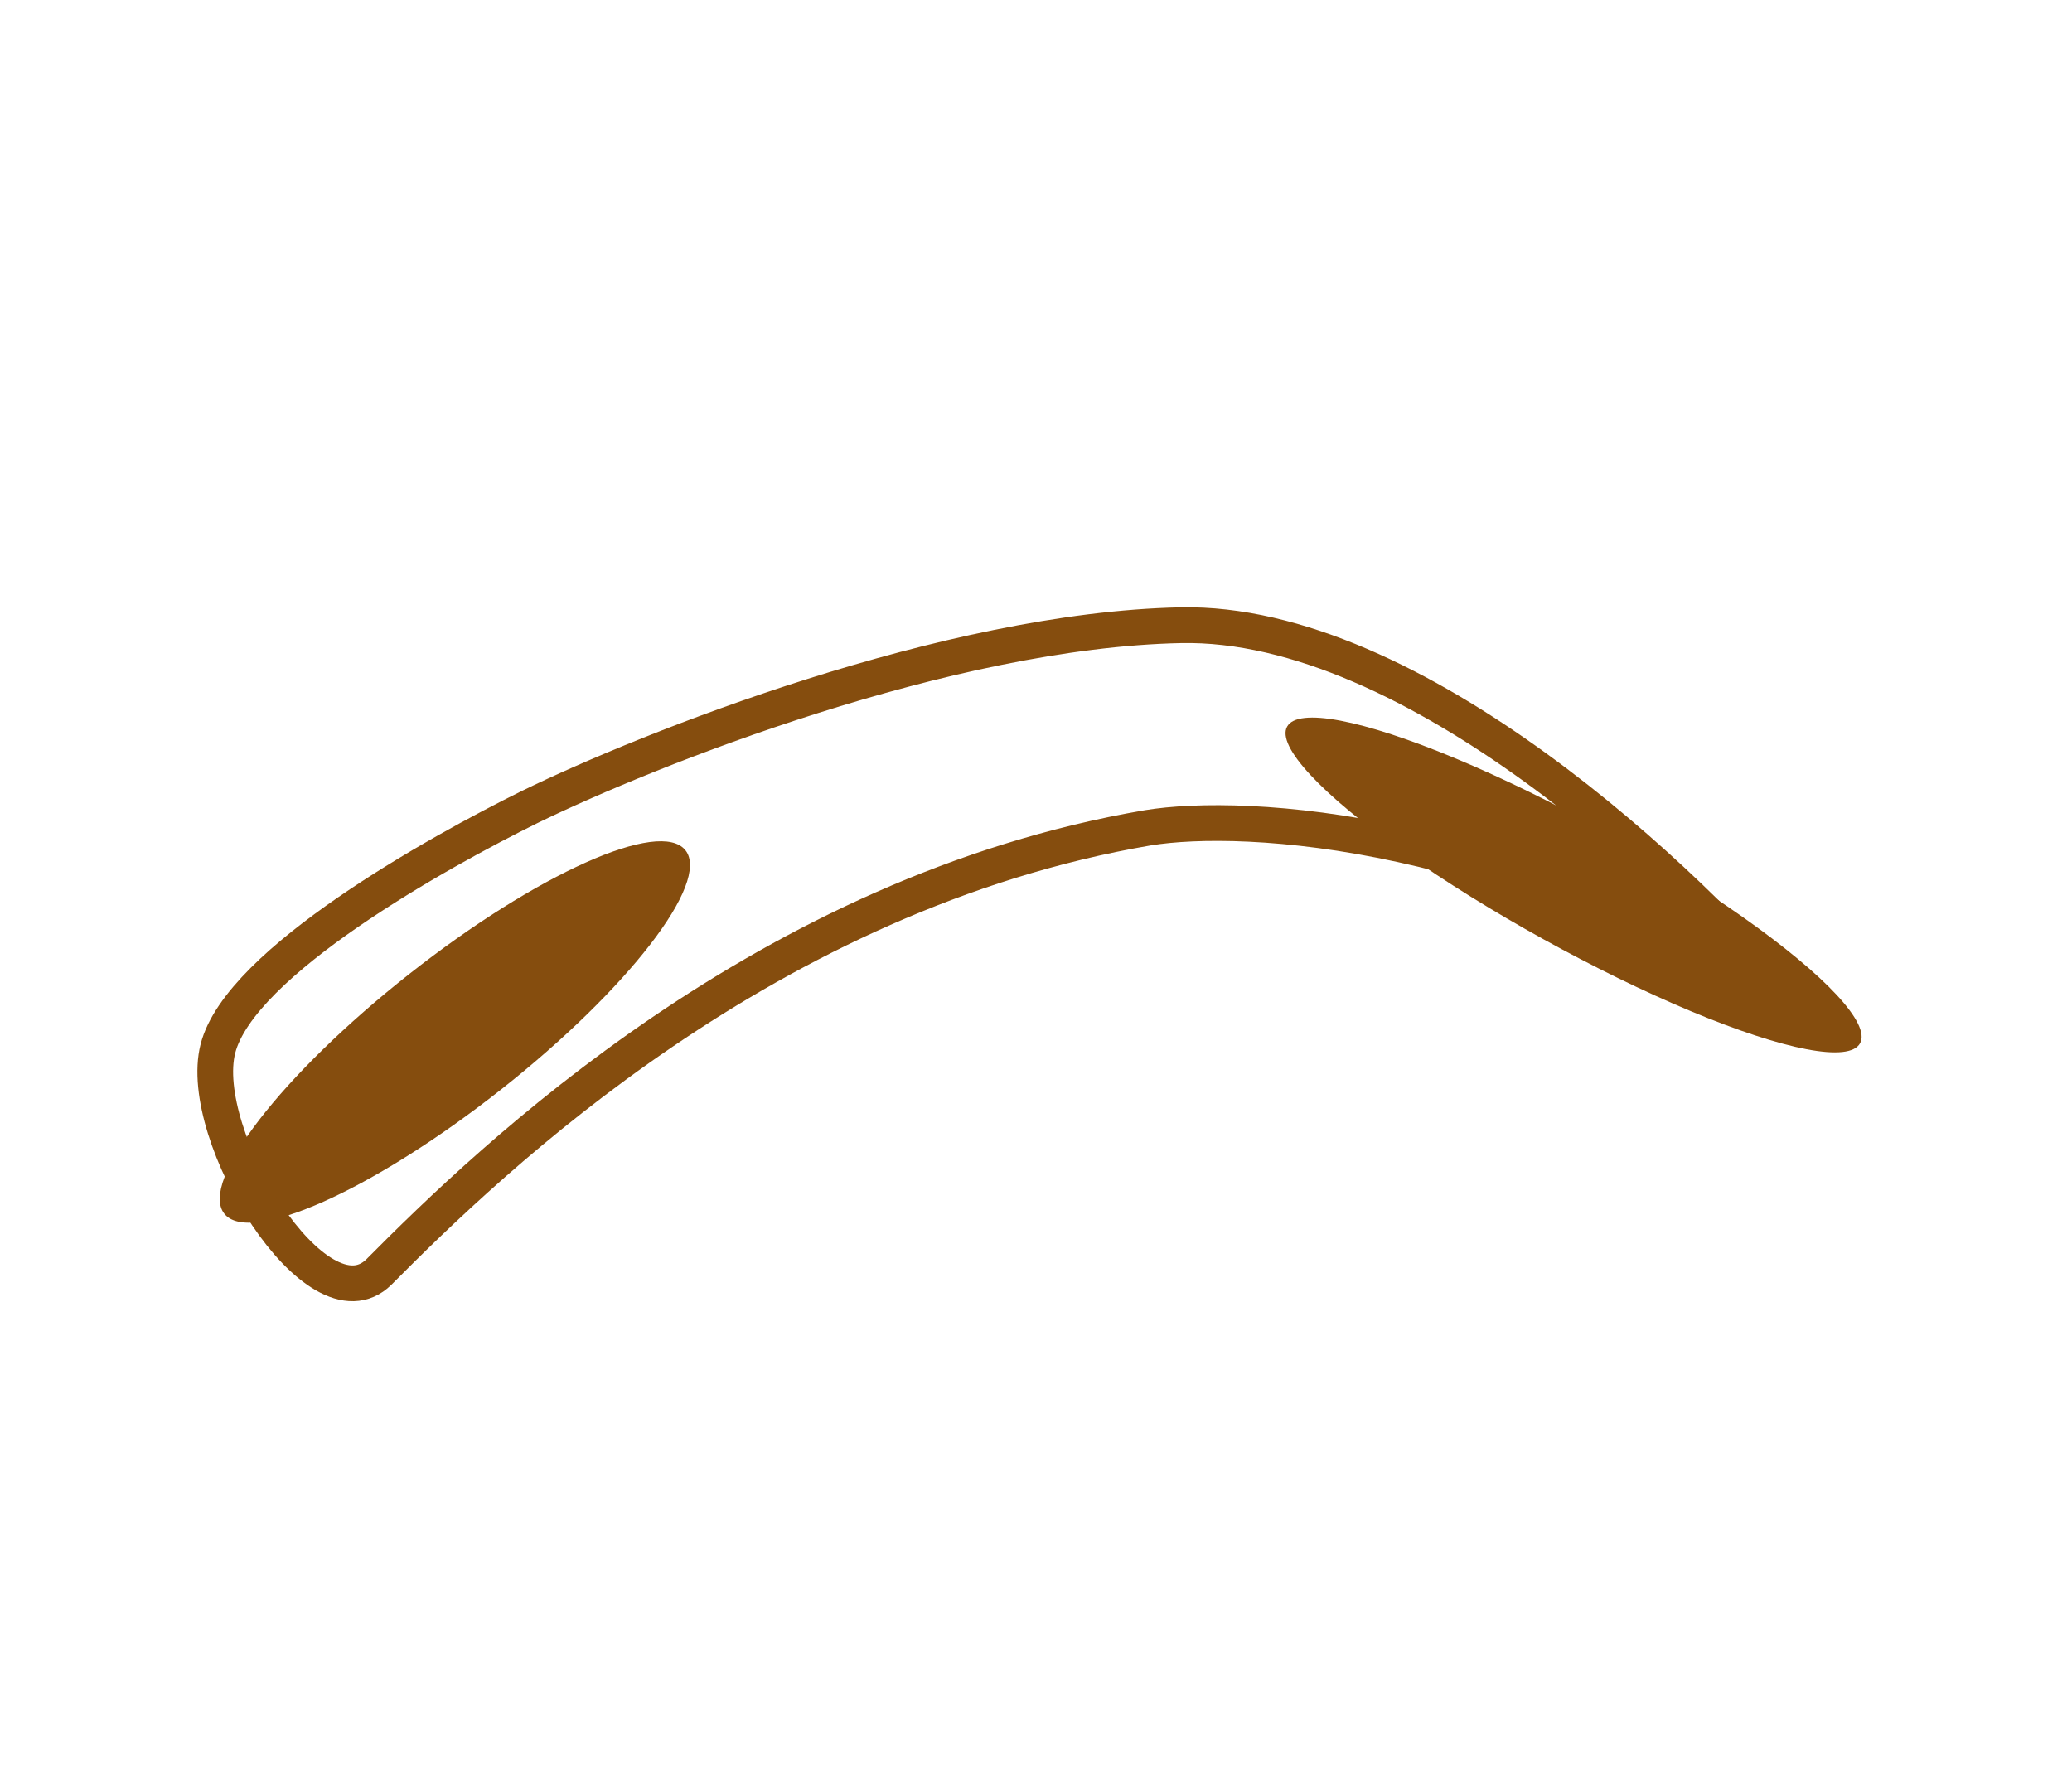 <svg width="116" height="100" viewBox="0 0 116 100" fill="none" xmlns="http://www.w3.org/2000/svg">
<g filter="url(#filter0_f_1414_309)">
<ellipse cx="25.466" cy="57.777" rx="16.435" ry="4.13" transform="rotate(-38.23 25.466 57.777)" fill="#854D0E"/>
</g>
<g filter="url(#filter1_f_1414_309)">
<ellipse cx="88.096" cy="49.546" rx="18.325" ry="3.475" transform="rotate(28.93 88.096 49.546)" fill="#854D0E"/>
</g>
<path d="M64.257 46.346C42.969 49.991 27.565 64.813 21.215 71.212C17.77 74.605 10.959 63.553 12.2 58.706C13.441 53.859 24.576 47.687 29.649 45.183C36.37 41.903 53.07 35.275 66.099 35.004C79.128 34.732 94.6 49.367 100.708 56.719C84.576 46.288 69.686 45.458 64.257 46.346Z" stroke="#854D0E" stroke-width="2"/>
<defs>
<filter id="filter0_f_1414_309" x="0.752" y="35.553" width="49.425" height="44.449" filterUnits="userSpaceOnUse" color-interpolation-filters="sRGB">
<feFlood flood-opacity="0" result="BackgroundImageFix"/>
<feBlend mode="normal" in="SourceGraphic" in2="BackgroundImageFix" result="shape"/>
<feGaussianBlur stdDeviation="5.774" result="effect1_foregroundBlur_1414_309"/>
</filter>
<filter id="filter1_f_1414_309" x="60.42" y="28.623" width="55.351" height="41.847" filterUnits="userSpaceOnUse" color-interpolation-filters="sRGB">
<feFlood flood-opacity="0" result="BackgroundImageFix"/>
<feBlend mode="normal" in="SourceGraphic" in2="BackgroundImageFix" result="shape"/>
<feGaussianBlur stdDeviation="5.774" result="effect1_foregroundBlur_1414_309"/>
</filter>
</defs>
</svg>
